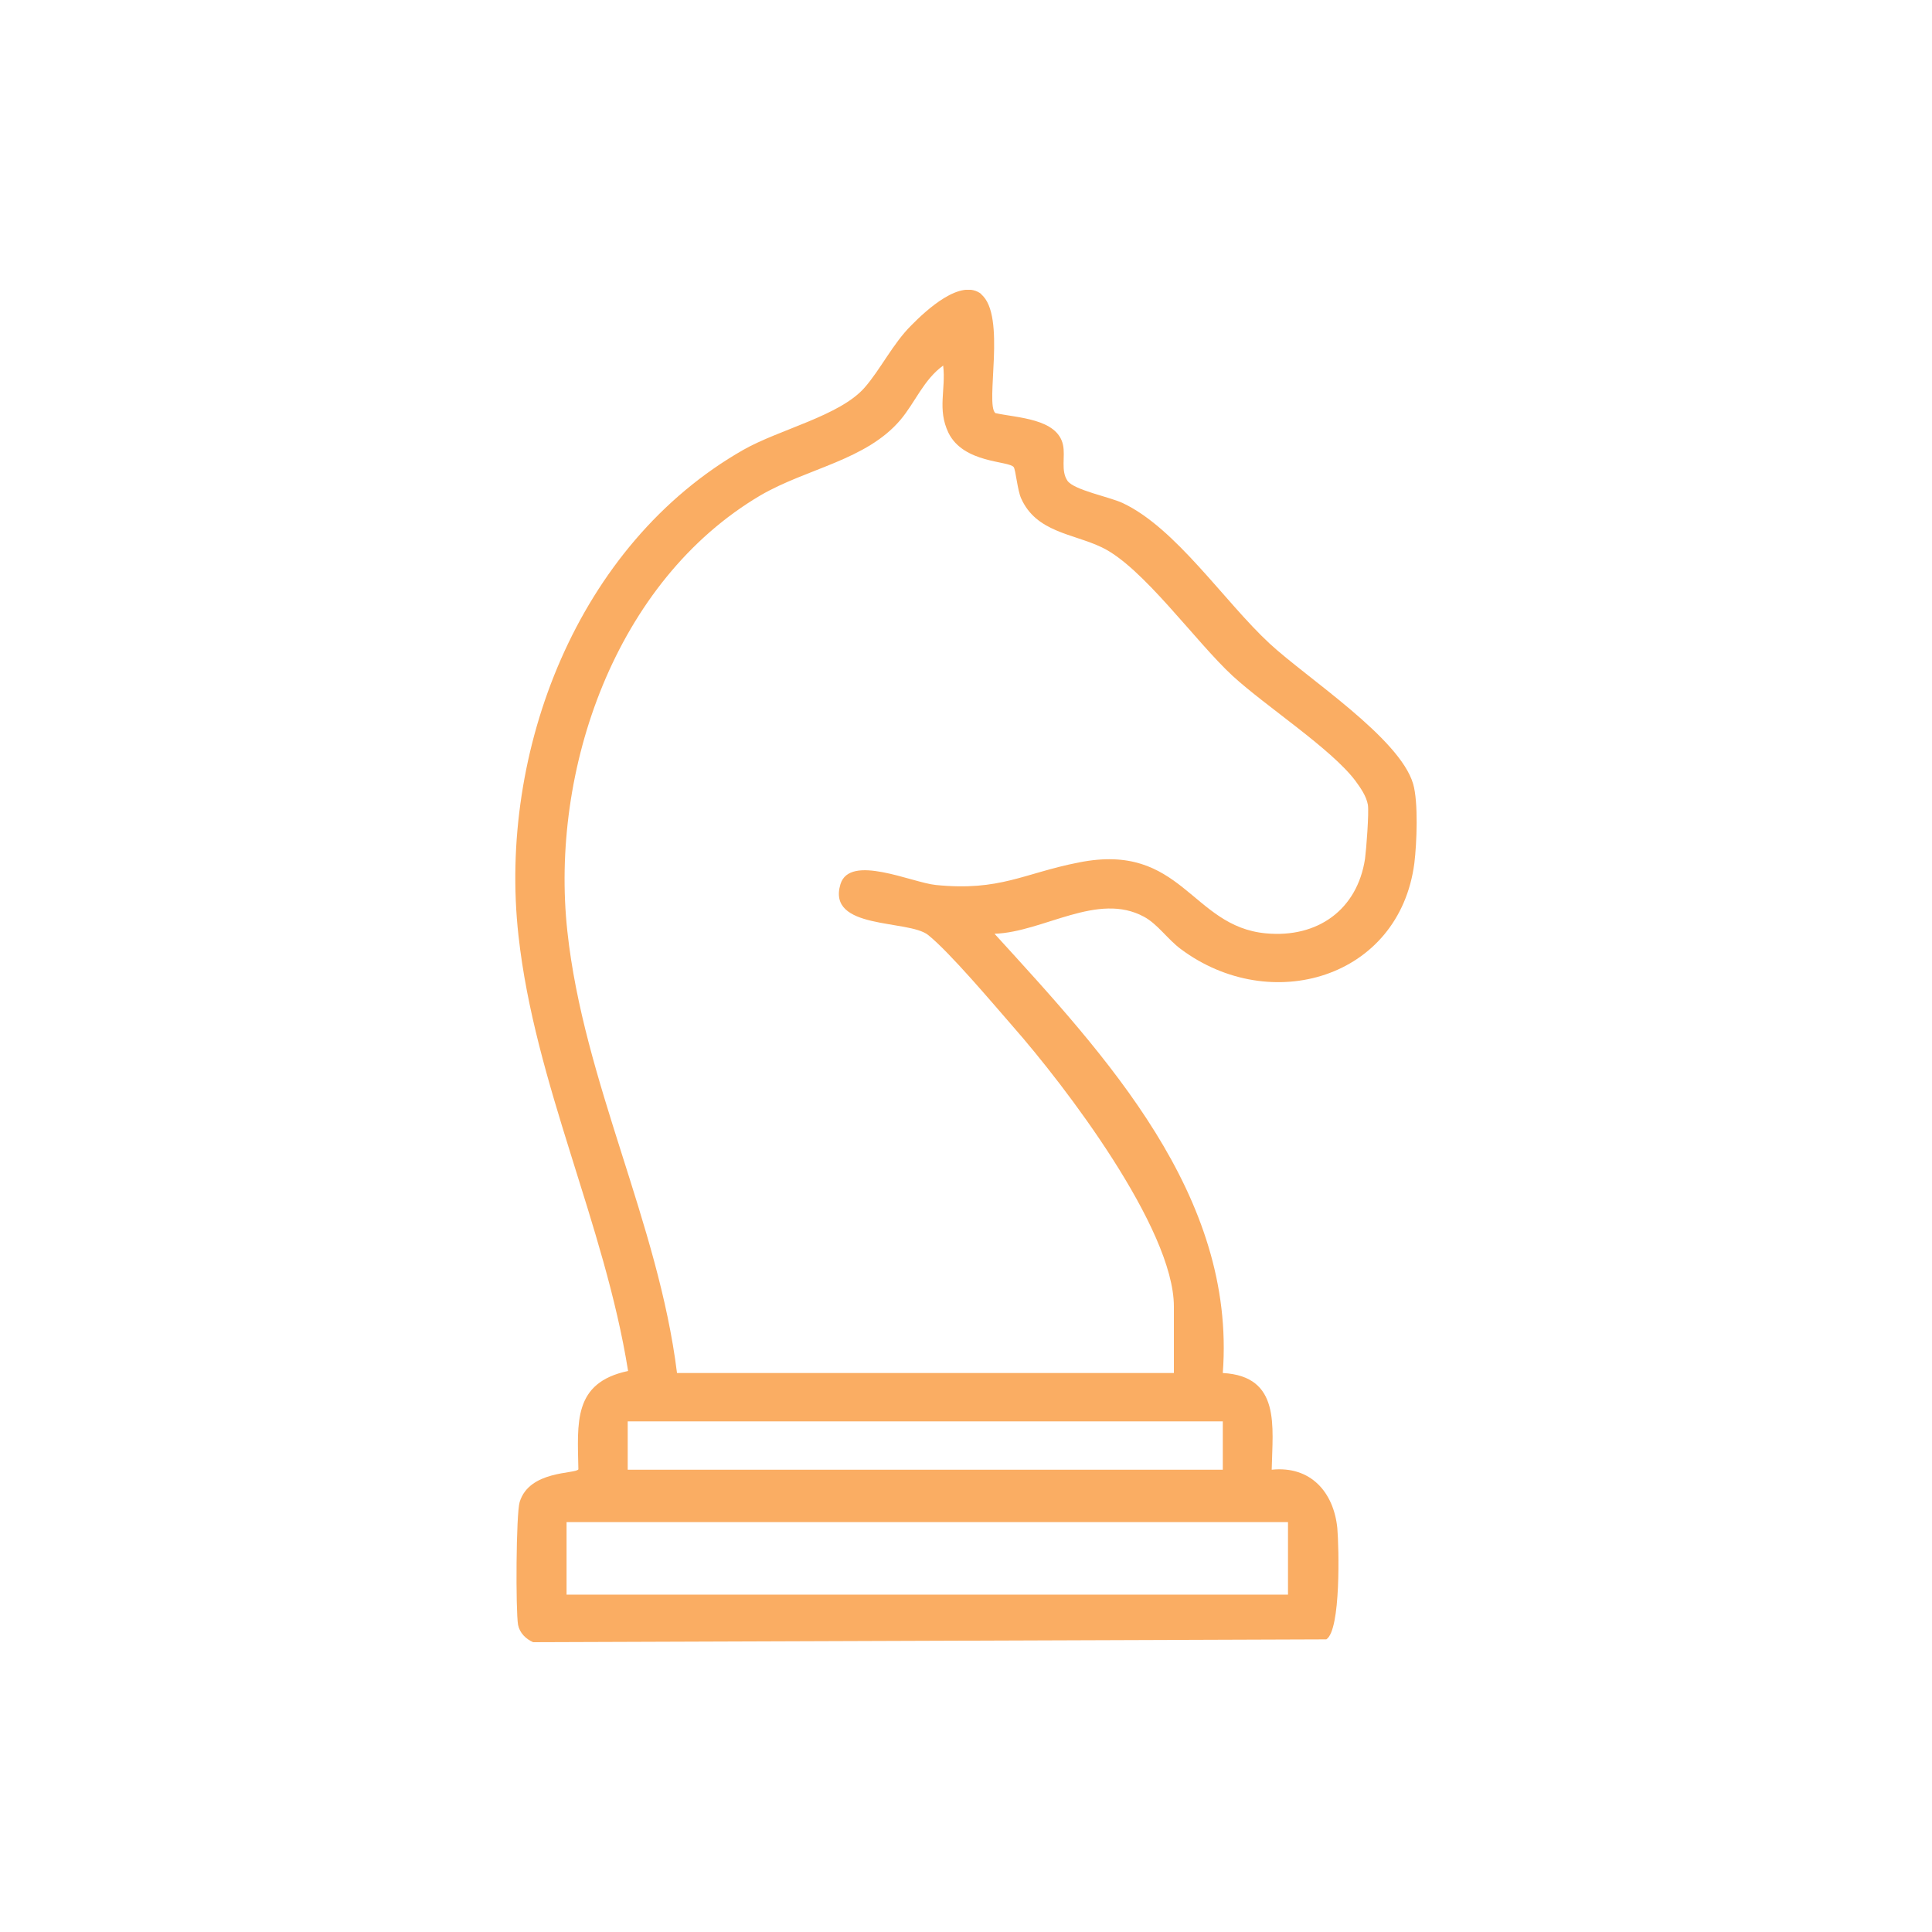 <?xml version="1.0" encoding="UTF-8"?> <svg xmlns="http://www.w3.org/2000/svg" width="60" height="60" viewBox="0 0 60 60" fill="none"><g clip-path="url(#clip0_13_16)"><path d="M30.468 9.137C31.266 9.788 30.582 12.554 30.912 12.829C31.582 12.979 32.836 12.992 33.013 13.818C33.089 14.181 32.937 14.619 33.152 14.932C33.355 15.22 34.456 15.432 34.861 15.62C36.519 16.396 38.013 18.674 39.431 19.988C40.595 21.064 43.468 22.916 43.886 24.343C44.051 24.906 44 26.195 43.924 26.808C43.456 30.388 39.456 31.552 36.671 29.474C36.266 29.174 35.949 28.698 35.532 28.473C34.089 27.684 32.405 28.948 30.886 28.999C34.342 32.791 38.392 37.121 37.975 42.64C39.785 42.74 39.519 44.304 39.494 45.643C40.696 45.518 41.418 46.332 41.532 47.458C41.582 48.059 41.646 50.624 41.19 50.912L16.557 51C16.329 50.9 16.139 50.712 16.089 50.462C16.013 50.024 16.025 47.02 16.139 46.645C16.443 45.656 17.873 45.781 17.962 45.631C17.937 44.192 17.785 42.94 19.506 42.577C18.772 37.984 16.608 33.667 16.101 29.049C15.468 23.342 17.924 16.909 23.089 13.968C24.215 13.33 26.076 12.917 26.848 12.041C27.342 11.478 27.734 10.664 28.304 10.101C28.76 9.638 29.848 8.624 30.481 9.137H30.468ZM21.013 42.64H36.456V40.575C36.456 38.147 33.063 33.704 31.456 31.877C30.823 31.151 29.494 29.574 28.823 29.036C28.203 28.548 25.671 28.886 26.101 27.459C26.392 26.508 28.317 27.409 29.063 27.484C31.063 27.684 31.785 27.121 33.506 26.784C36.709 26.145 36.987 28.773 39.316 28.986C40.924 29.136 42.152 28.248 42.392 26.671C42.431 26.383 42.519 25.244 42.481 24.994C42.431 24.718 42.253 24.468 42.089 24.243C41.329 23.242 39.316 21.94 38.279 20.989C37.114 19.913 35.481 17.598 34.215 16.997C33.329 16.571 32.177 16.534 31.709 15.47C31.595 15.207 31.544 14.594 31.481 14.506C31.329 14.306 29.924 14.394 29.456 13.443C29.101 12.704 29.38 12.104 29.291 11.353C28.684 11.791 28.418 12.504 27.962 13.042C26.899 14.294 25.063 14.544 23.62 15.382C19.101 18.048 17.076 23.918 17.62 28.924C18.127 33.617 20.443 37.959 21.025 42.64H21.013ZM37.975 44.142H19.494V45.643H37.975V44.142ZM40 47.27H17.595V49.523H40V47.27Z" fill="#FAAD63"></path></g><defs><clipPath id="clip0_13_16"><rect width="28" height="42" fill="white" transform="translate(16 9)"></rect></clipPath></defs></svg> 